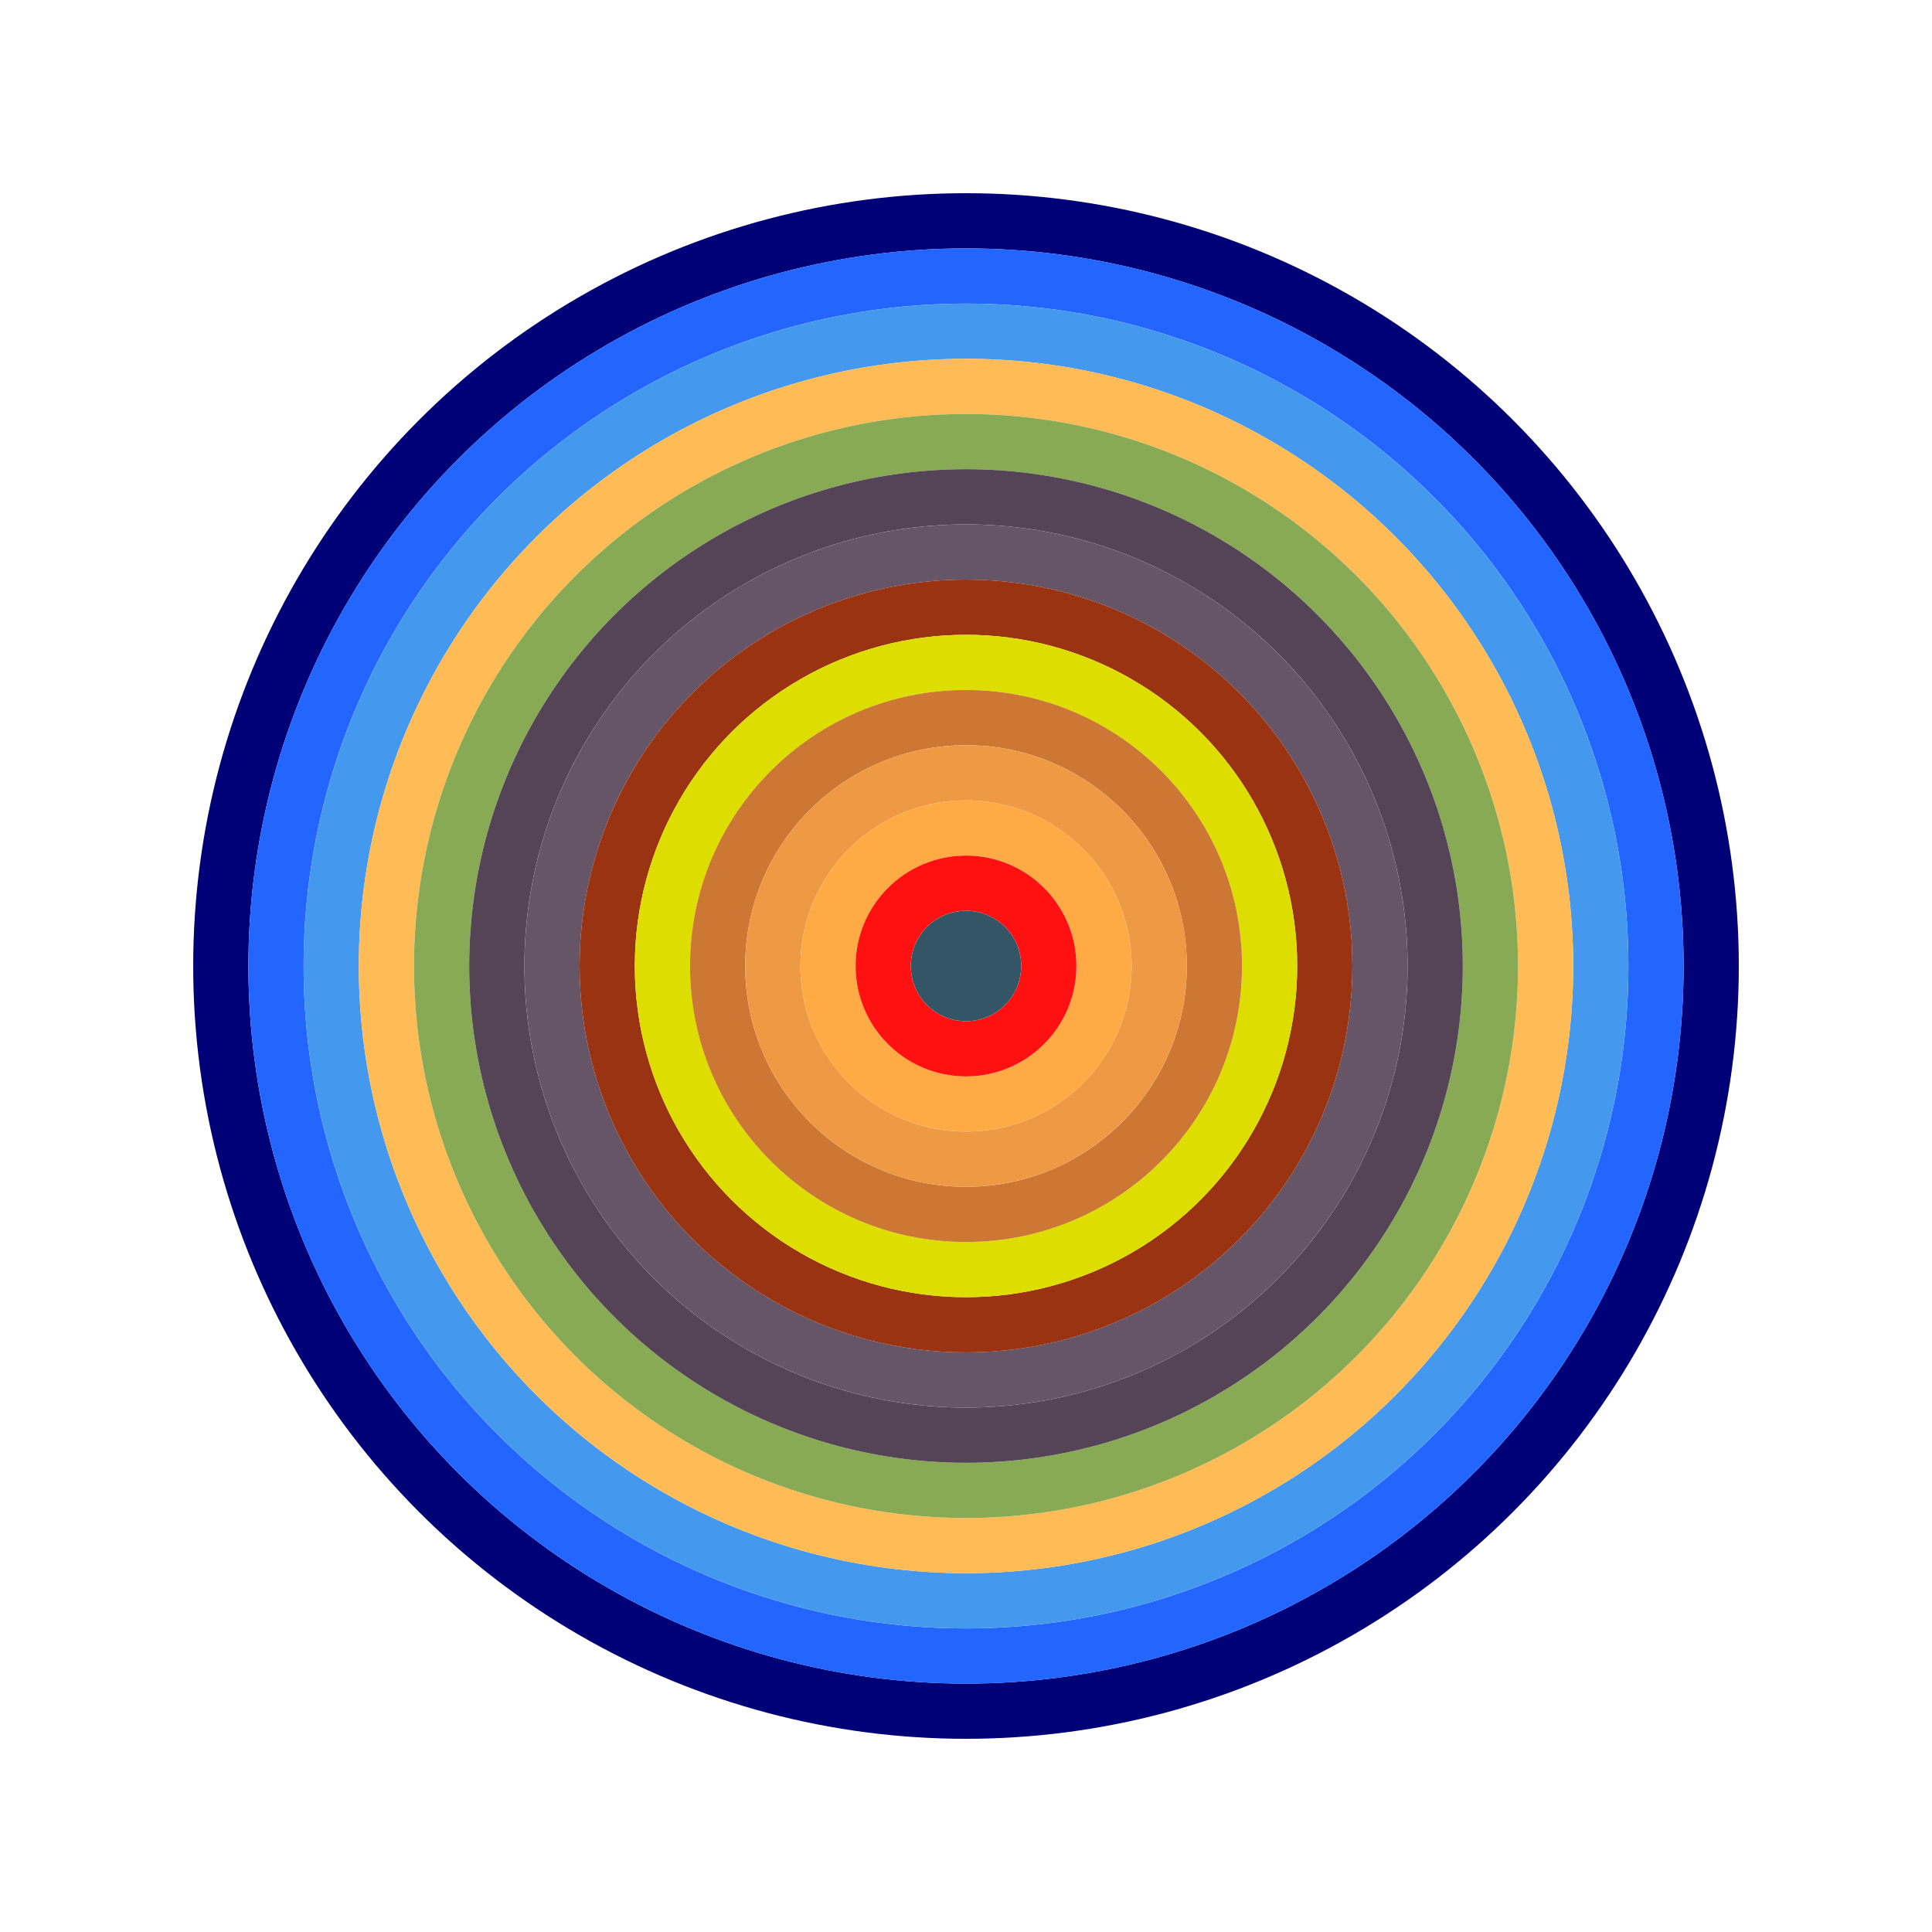 <svg id="0x726f49efb58a5545656931dd0c73e94fa4f11356" viewBox="0 0 700 700" xmlns="http://www.w3.org/2000/svg"><style>.a{stroke-width:20;}</style><g class="a" fill="none"><circle cx="350" cy="350" r="270" stroke="#007"></circle><circle cx="350" cy="350" r="250" stroke="#26f"></circle><circle cx="350" cy="350" r="230" stroke="#49e"></circle><circle cx="350" cy="350" r="210" stroke="#fb5"></circle><circle cx="350" cy="350" r="190" stroke="#8a5"></circle><circle cx="350" cy="350" r="170" stroke="#545"></circle><circle cx="350" cy="350" r="150" stroke="#656"></circle><circle cx="350" cy="350" r="130" stroke="#931"></circle><circle cx="350" cy="350" r="110" stroke="#dd0"></circle><circle cx="350" cy="350" r="90" stroke="#c73"></circle><circle cx="350" cy="350" r="70" stroke="#e94"></circle><circle cx="350" cy="350" r="50" stroke="#fa4"></circle><circle cx="350" cy="350" r="30" stroke="#f11"></circle><circle cx="350" cy="350" r="10" stroke="#356"></circle></g></svg>